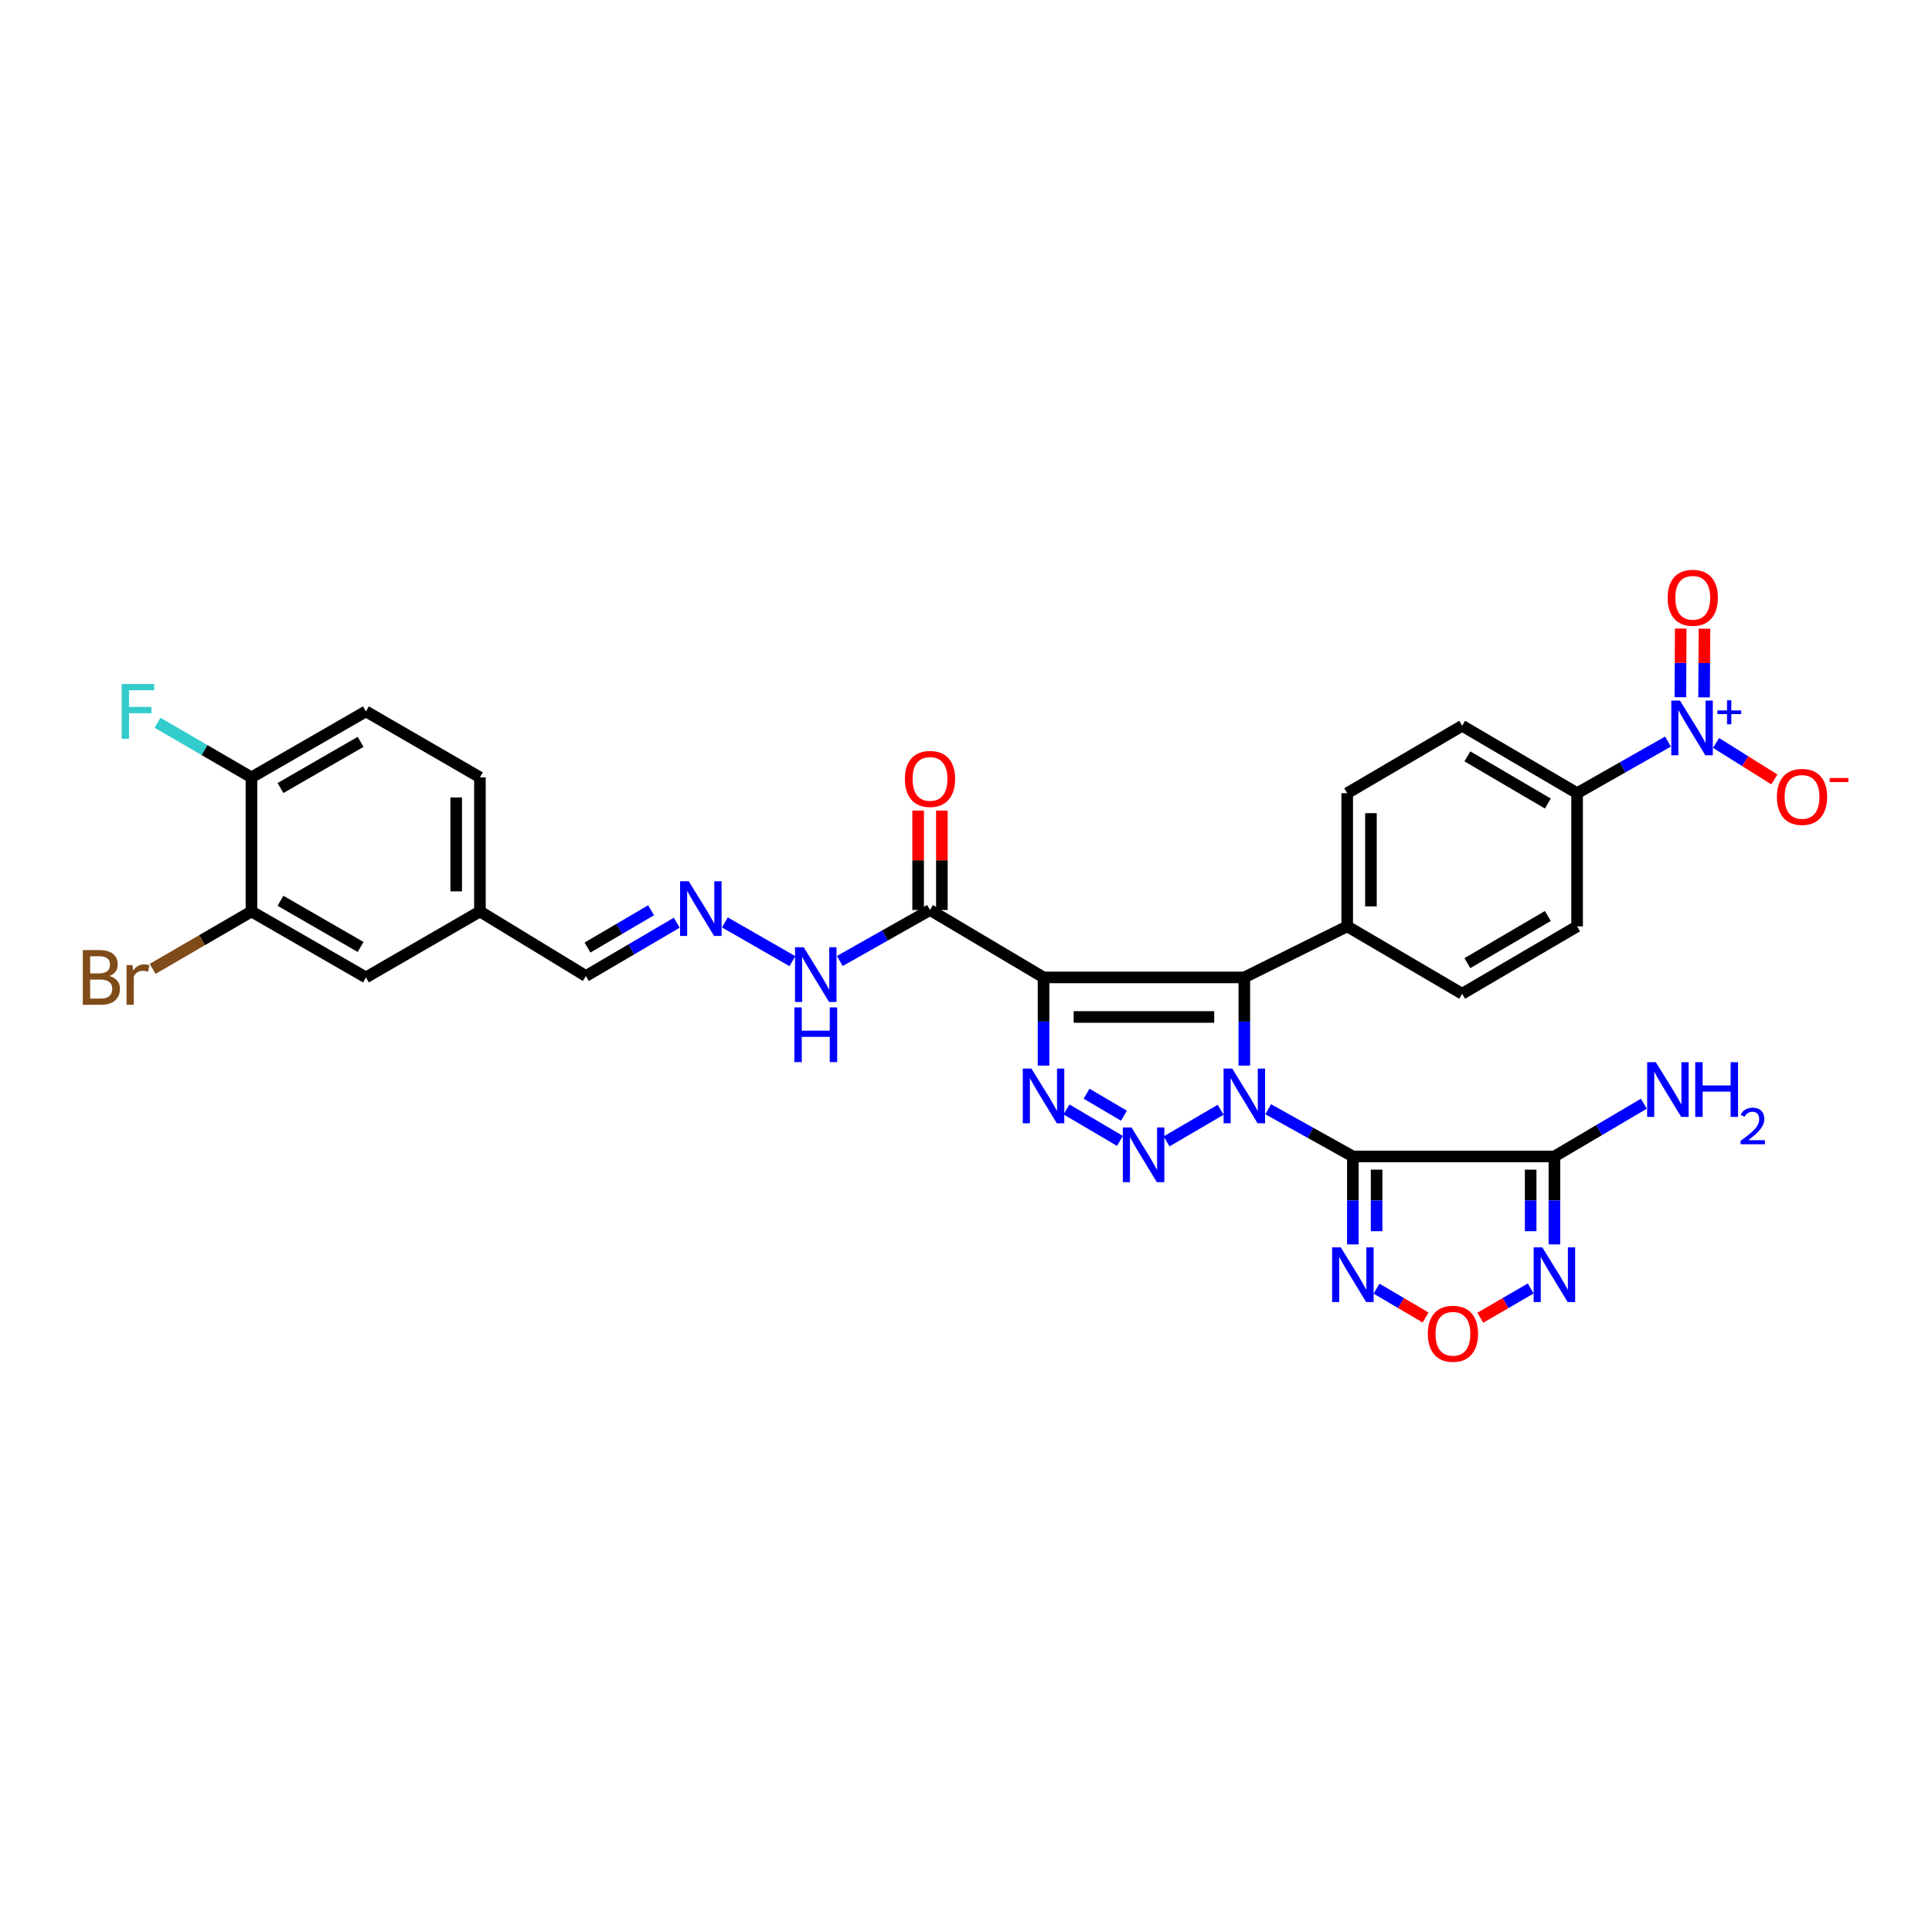 <?xml version='1.0' encoding='iso-8859-1'?>
<svg version='1.1' baseProfile='full'
              xmlns='http://www.w3.org/2000/svg'
                      xmlns:rdkit='http://www.rdkit.org/xml'
                      xmlns:xlink='http://www.w3.org/1999/xlink'
                  xml:space='preserve'
width='1000px' height='1000px' viewBox='0 0 1000 1000'>
<!-- END OF HEADER -->
<rect style='opacity:1.0;fill:#FFFFFF;stroke:none' width='1000' height='1000' x='0' y='0'> </rect>
<path class='bond-0' d='M 656.408,574.137 L 678.325,586.359' style='fill:none;fill-rule:evenodd;stroke:#0000FF;stroke-width:6px;stroke-linecap:butt;stroke-linejoin:miter;stroke-opacity:1' />
<path class='bond-0' d='M 678.325,586.359 L 700.241,598.58' style='fill:none;fill-rule:evenodd;stroke:#000000;stroke-width:6px;stroke-linecap:butt;stroke-linejoin:miter;stroke-opacity:1' />
<path class='bond-1' d='M 631.81,574.413 L 603.814,590.78' style='fill:none;fill-rule:evenodd;stroke:#0000FF;stroke-width:6px;stroke-linecap:butt;stroke-linejoin:miter;stroke-opacity:1' />
<path class='bond-3' d='M 644.06,551.557 L 644.06,528.733' style='fill:none;fill-rule:evenodd;stroke:#0000FF;stroke-width:6px;stroke-linecap:butt;stroke-linejoin:miter;stroke-opacity:1' />
<path class='bond-3' d='M 644.06,528.733 L 644.06,505.909' style='fill:none;fill-rule:evenodd;stroke:#000000;stroke-width:6px;stroke-linecap:butt;stroke-linejoin:miter;stroke-opacity:1' />
<path class='bond-5' d='M 700.241,598.58 L 804.557,598.58' style='fill:none;fill-rule:evenodd;stroke:#000000;stroke-width:6px;stroke-linecap:butt;stroke-linejoin:miter;stroke-opacity:1' />
<path class='bond-6' d='M 700.241,598.58 L 700.241,621.341' style='fill:none;fill-rule:evenodd;stroke:#000000;stroke-width:6px;stroke-linecap:butt;stroke-linejoin:miter;stroke-opacity:1' />
<path class='bond-6' d='M 700.241,621.341 L 700.241,644.102' style='fill:none;fill-rule:evenodd;stroke:#0000FF;stroke-width:6px;stroke-linecap:butt;stroke-linejoin:miter;stroke-opacity:1' />
<path class='bond-6' d='M 712.528,605.409 L 712.528,621.341' style='fill:none;fill-rule:evenodd;stroke:#000000;stroke-width:6px;stroke-linecap:butt;stroke-linejoin:miter;stroke-opacity:1' />
<path class='bond-6' d='M 712.528,621.341 L 712.528,637.274' style='fill:none;fill-rule:evenodd;stroke:#0000FF;stroke-width:6px;stroke-linecap:butt;stroke-linejoin:miter;stroke-opacity:1' />
<path class='bond-4' d='M 579.676,590.528 L 552.02,574.248' style='fill:none;fill-rule:evenodd;stroke:#0000FF;stroke-width:6px;stroke-linecap:butt;stroke-linejoin:miter;stroke-opacity:1' />
<path class='bond-4' d='M 581.76,577.498 L 562.401,566.102' style='fill:none;fill-rule:evenodd;stroke:#0000FF;stroke-width:6px;stroke-linecap:butt;stroke-linejoin:miter;stroke-opacity:1' />
<path class='bond-2' d='M 540.133,505.909 L 644.06,505.909' style='fill:none;fill-rule:evenodd;stroke:#000000;stroke-width:6px;stroke-linecap:butt;stroke-linejoin:miter;stroke-opacity:1' />
<path class='bond-2' d='M 555.722,526.386 L 628.471,526.386' style='fill:none;fill-rule:evenodd;stroke:#000000;stroke-width:6px;stroke-linecap:butt;stroke-linejoin:miter;stroke-opacity:1' />
<path class='bond-9' d='M 540.133,505.909 L 481.371,471.023' style='fill:none;fill-rule:evenodd;stroke:#000000;stroke-width:6px;stroke-linecap:butt;stroke-linejoin:miter;stroke-opacity:1' />
<path class='bond-32' d='M 540.133,505.909 L 540.133,528.733' style='fill:none;fill-rule:evenodd;stroke:#000000;stroke-width:6px;stroke-linecap:butt;stroke-linejoin:miter;stroke-opacity:1' />
<path class='bond-32' d='M 540.133,528.733 L 540.133,551.557' style='fill:none;fill-rule:evenodd;stroke:#0000FF;stroke-width:6px;stroke-linecap:butt;stroke-linejoin:miter;stroke-opacity:1' />
<path class='bond-11' d='M 644.06,505.909 L 697.313,479.48' style='fill:none;fill-rule:evenodd;stroke:#000000;stroke-width:6px;stroke-linecap:butt;stroke-linejoin:miter;stroke-opacity:1' />
<path class='bond-8' d='M 804.557,598.58 L 804.557,621.341' style='fill:none;fill-rule:evenodd;stroke:#000000;stroke-width:6px;stroke-linecap:butt;stroke-linejoin:miter;stroke-opacity:1' />
<path class='bond-8' d='M 804.557,621.341 L 804.557,644.102' style='fill:none;fill-rule:evenodd;stroke:#0000FF;stroke-width:6px;stroke-linecap:butt;stroke-linejoin:miter;stroke-opacity:1' />
<path class='bond-8' d='M 792.271,605.409 L 792.271,621.341' style='fill:none;fill-rule:evenodd;stroke:#000000;stroke-width:6px;stroke-linecap:butt;stroke-linejoin:miter;stroke-opacity:1' />
<path class='bond-8' d='M 792.271,621.341 L 792.271,637.274' style='fill:none;fill-rule:evenodd;stroke:#0000FF;stroke-width:6px;stroke-linecap:butt;stroke-linejoin:miter;stroke-opacity:1' />
<path class='bond-20' d='M 804.557,598.58 L 827.709,584.929' style='fill:none;fill-rule:evenodd;stroke:#000000;stroke-width:6px;stroke-linecap:butt;stroke-linejoin:miter;stroke-opacity:1' />
<path class='bond-20' d='M 827.709,584.929 L 850.861,571.278' style='fill:none;fill-rule:evenodd;stroke:#0000FF;stroke-width:6px;stroke-linecap:butt;stroke-linejoin:miter;stroke-opacity:1' />
<path class='bond-10' d='M 712.484,666.998 L 725.185,674.474' style='fill:none;fill-rule:evenodd;stroke:#0000FF;stroke-width:6px;stroke-linecap:butt;stroke-linejoin:miter;stroke-opacity:1' />
<path class='bond-10' d='M 725.185,674.474 L 737.887,681.949' style='fill:none;fill-rule:evenodd;stroke:#FF0000;stroke-width:6px;stroke-linecap:butt;stroke-linejoin:miter;stroke-opacity:1' />
<path class='bond-7' d='M 863.353,383.837 L 839.829,397.192' style='fill:none;fill-rule:evenodd;stroke:#0000FF;stroke-width:6px;stroke-linecap:butt;stroke-linejoin:miter;stroke-opacity:1' />
<path class='bond-7' d='M 839.829,397.192 L 816.304,410.548' style='fill:none;fill-rule:evenodd;stroke:#000000;stroke-width:6px;stroke-linecap:butt;stroke-linejoin:miter;stroke-opacity:1' />
<path class='bond-15' d='M 888.222,384.54 L 903.316,393.987' style='fill:none;fill-rule:evenodd;stroke:#0000FF;stroke-width:6px;stroke-linecap:butt;stroke-linejoin:miter;stroke-opacity:1' />
<path class='bond-15' d='M 903.316,393.987 L 918.41,403.434' style='fill:none;fill-rule:evenodd;stroke:#FF0000;stroke-width:6px;stroke-linecap:butt;stroke-linejoin:miter;stroke-opacity:1' />
<path class='bond-16' d='M 882.033,360.956 L 882.13,343.182' style='fill:none;fill-rule:evenodd;stroke:#0000FF;stroke-width:6px;stroke-linecap:butt;stroke-linejoin:miter;stroke-opacity:1' />
<path class='bond-16' d='M 882.13,343.182 L 882.227,325.408' style='fill:none;fill-rule:evenodd;stroke:#FF0000;stroke-width:6px;stroke-linecap:butt;stroke-linejoin:miter;stroke-opacity:1' />
<path class='bond-16' d='M 869.747,360.888 L 869.844,343.114' style='fill:none;fill-rule:evenodd;stroke:#0000FF;stroke-width:6px;stroke-linecap:butt;stroke-linejoin:miter;stroke-opacity:1' />
<path class='bond-16' d='M 869.844,343.114 L 869.941,325.34' style='fill:none;fill-rule:evenodd;stroke:#FF0000;stroke-width:6px;stroke-linecap:butt;stroke-linejoin:miter;stroke-opacity:1' />
<path class='bond-33' d='M 792.299,666.907 L 779.249,674.481' style='fill:none;fill-rule:evenodd;stroke:#0000FF;stroke-width:6px;stroke-linecap:butt;stroke-linejoin:miter;stroke-opacity:1' />
<path class='bond-33' d='M 779.249,674.481 L 766.198,682.056' style='fill:none;fill-rule:evenodd;stroke:#FF0000;stroke-width:6px;stroke-linecap:butt;stroke-linejoin:miter;stroke-opacity:1' />
<path class='bond-17' d='M 481.371,471.023 L 458.025,484.218' style='fill:none;fill-rule:evenodd;stroke:#000000;stroke-width:6px;stroke-linecap:butt;stroke-linejoin:miter;stroke-opacity:1' />
<path class='bond-17' d='M 458.025,484.218 L 434.678,497.412' style='fill:none;fill-rule:evenodd;stroke:#0000FF;stroke-width:6px;stroke-linecap:butt;stroke-linejoin:miter;stroke-opacity:1' />
<path class='bond-19' d='M 487.514,471.023 L 487.514,445.285' style='fill:none;fill-rule:evenodd;stroke:#000000;stroke-width:6px;stroke-linecap:butt;stroke-linejoin:miter;stroke-opacity:1' />
<path class='bond-19' d='M 487.514,445.285 L 487.514,419.546' style='fill:none;fill-rule:evenodd;stroke:#FF0000;stroke-width:6px;stroke-linecap:butt;stroke-linejoin:miter;stroke-opacity:1' />
<path class='bond-19' d='M 475.228,471.023 L 475.228,445.285' style='fill:none;fill-rule:evenodd;stroke:#000000;stroke-width:6px;stroke-linecap:butt;stroke-linejoin:miter;stroke-opacity:1' />
<path class='bond-19' d='M 475.228,445.285 L 475.228,419.546' style='fill:none;fill-rule:evenodd;stroke:#FF0000;stroke-width:6px;stroke-linecap:butt;stroke-linejoin:miter;stroke-opacity:1' />
<path class='bond-22' d='M 697.313,479.48 L 756.812,514.359' style='fill:none;fill-rule:evenodd;stroke:#000000;stroke-width:6px;stroke-linecap:butt;stroke-linejoin:miter;stroke-opacity:1' />
<path class='bond-23' d='M 697.313,479.48 L 697.313,410.548' style='fill:none;fill-rule:evenodd;stroke:#000000;stroke-width:6px;stroke-linecap:butt;stroke-linejoin:miter;stroke-opacity:1' />
<path class='bond-23' d='M 709.599,469.14 L 709.599,420.888' style='fill:none;fill-rule:evenodd;stroke:#000000;stroke-width:6px;stroke-linecap:butt;stroke-linejoin:miter;stroke-opacity:1' />
<path class='bond-12' d='M 816.304,410.548 L 756.812,375.662' style='fill:none;fill-rule:evenodd;stroke:#000000;stroke-width:6px;stroke-linecap:butt;stroke-linejoin:miter;stroke-opacity:1' />
<path class='bond-12' d='M 801.166,415.914 L 759.521,391.494' style='fill:none;fill-rule:evenodd;stroke:#000000;stroke-width:6px;stroke-linecap:butt;stroke-linejoin:miter;stroke-opacity:1' />
<path class='bond-34' d='M 816.304,410.548 L 816.304,479.48' style='fill:none;fill-rule:evenodd;stroke:#000000;stroke-width:6px;stroke-linecap:butt;stroke-linejoin:miter;stroke-opacity:1' />
<path class='bond-13' d='M 375.197,477.436 L 410.144,497.498' style='fill:none;fill-rule:evenodd;stroke:#0000FF;stroke-width:6px;stroke-linecap:butt;stroke-linejoin:miter;stroke-opacity:1' />
<path class='bond-27' d='M 350.277,477.599 L 326.767,491.392' style='fill:none;fill-rule:evenodd;stroke:#0000FF;stroke-width:6px;stroke-linecap:butt;stroke-linejoin:miter;stroke-opacity:1' />
<path class='bond-27' d='M 326.767,491.392 L 303.256,505.185' style='fill:none;fill-rule:evenodd;stroke:#000000;stroke-width:6px;stroke-linecap:butt;stroke-linejoin:miter;stroke-opacity:1' />
<path class='bond-27' d='M 337.007,471.14 L 320.55,480.795' style='fill:none;fill-rule:evenodd;stroke:#0000FF;stroke-width:6px;stroke-linecap:butt;stroke-linejoin:miter;stroke-opacity:1' />
<path class='bond-27' d='M 320.55,480.795 L 304.092,490.45' style='fill:none;fill-rule:evenodd;stroke:#000000;stroke-width:6px;stroke-linecap:butt;stroke-linejoin:miter;stroke-opacity:1' />
<path class='bond-14' d='M 130.158,471.767 L 189.398,505.909' style='fill:none;fill-rule:evenodd;stroke:#000000;stroke-width:6px;stroke-linecap:butt;stroke-linejoin:miter;stroke-opacity:1' />
<path class='bond-14' d='M 145.179,466.244 L 186.647,490.143' style='fill:none;fill-rule:evenodd;stroke:#000000;stroke-width:6px;stroke-linecap:butt;stroke-linejoin:miter;stroke-opacity:1' />
<path class='bond-29' d='M 130.158,471.767 L 104.577,486.63' style='fill:none;fill-rule:evenodd;stroke:#000000;stroke-width:6px;stroke-linecap:butt;stroke-linejoin:miter;stroke-opacity:1' />
<path class='bond-29' d='M 104.577,486.63 L 78.995,501.494' style='fill:none;fill-rule:evenodd;stroke:#7F4C19;stroke-width:6px;stroke-linecap:butt;stroke-linejoin:miter;stroke-opacity:1' />
<path class='bond-35' d='M 130.158,471.767 L 130.158,402.364' style='fill:none;fill-rule:evenodd;stroke:#000000;stroke-width:6px;stroke-linecap:butt;stroke-linejoin:miter;stroke-opacity:1' />
<path class='bond-18' d='M 130.158,402.364 L 189.398,368.209' style='fill:none;fill-rule:evenodd;stroke:#000000;stroke-width:6px;stroke-linecap:butt;stroke-linejoin:miter;stroke-opacity:1' />
<path class='bond-18' d='M 145.181,407.885 L 186.649,383.976' style='fill:none;fill-rule:evenodd;stroke:#000000;stroke-width:6px;stroke-linecap:butt;stroke-linejoin:miter;stroke-opacity:1' />
<path class='bond-30' d='M 130.158,402.364 L 105.837,388.227' style='fill:none;fill-rule:evenodd;stroke:#000000;stroke-width:6px;stroke-linecap:butt;stroke-linejoin:miter;stroke-opacity:1' />
<path class='bond-30' d='M 105.837,388.227 L 81.516,374.091' style='fill:none;fill-rule:evenodd;stroke:#33CCCC;stroke-width:6px;stroke-linecap:butt;stroke-linejoin:miter;stroke-opacity:1' />
<path class='bond-21' d='M 189.398,505.909 L 248.412,471.767' style='fill:none;fill-rule:evenodd;stroke:#000000;stroke-width:6px;stroke-linecap:butt;stroke-linejoin:miter;stroke-opacity:1' />
<path class='bond-25' d='M 756.812,514.359 L 816.304,479.48' style='fill:none;fill-rule:evenodd;stroke:#000000;stroke-width:6px;stroke-linecap:butt;stroke-linejoin:miter;stroke-opacity:1' />
<path class='bond-25' d='M 759.522,498.528 L 801.167,474.113' style='fill:none;fill-rule:evenodd;stroke:#000000;stroke-width:6px;stroke-linecap:butt;stroke-linejoin:miter;stroke-opacity:1' />
<path class='bond-24' d='M 697.313,410.548 L 756.812,375.662' style='fill:none;fill-rule:evenodd;stroke:#000000;stroke-width:6px;stroke-linecap:butt;stroke-linejoin:miter;stroke-opacity:1' />
<path class='bond-26' d='M 189.398,368.209 L 248.412,402.364' style='fill:none;fill-rule:evenodd;stroke:#000000;stroke-width:6px;stroke-linecap:butt;stroke-linejoin:miter;stroke-opacity:1' />
<path class='bond-28' d='M 303.256,505.185 L 248.412,471.767' style='fill:none;fill-rule:evenodd;stroke:#000000;stroke-width:6px;stroke-linecap:butt;stroke-linejoin:miter;stroke-opacity:1' />
<path class='bond-31' d='M 248.412,471.767 L 248.412,402.364' style='fill:none;fill-rule:evenodd;stroke:#000000;stroke-width:6px;stroke-linecap:butt;stroke-linejoin:miter;stroke-opacity:1' />
<path class='bond-31' d='M 236.126,461.357 L 236.126,412.775' style='fill:none;fill-rule:evenodd;stroke:#000000;stroke-width:6px;stroke-linecap:butt;stroke-linejoin:miter;stroke-opacity:1' />
<path  class='atom-0' d='M 637.8 553.091
L 647.08 568.091
Q 648 569.571, 649.48 572.251
Q 650.96 574.931, 651.04 575.091
L 651.04 553.091
L 654.8 553.091
L 654.8 581.411
L 650.92 581.411
L 640.96 565.011
Q 639.8 563.091, 638.56 560.891
Q 637.36 558.691, 637 558.011
L 637 581.411
L 633.32 581.411
L 633.32 553.091
L 637.8 553.091
' fill='#0000FF'/>
<path  class='atom-2' d='M 585.659 583.574
L 594.939 598.574
Q 595.859 600.054, 597.339 602.734
Q 598.819 605.414, 598.899 605.574
L 598.899 583.574
L 602.659 583.574
L 602.659 611.894
L 598.779 611.894
L 588.819 595.494
Q 587.659 593.574, 586.419 591.374
Q 585.219 589.174, 584.859 588.494
L 584.859 611.894
L 581.179 611.894
L 581.179 583.574
L 585.659 583.574
' fill='#0000FF'/>
<path  class='atom-5' d='M 533.873 553.091
L 543.153 568.091
Q 544.073 569.571, 545.553 572.251
Q 547.033 574.931, 547.113 575.091
L 547.113 553.091
L 550.873 553.091
L 550.873 581.411
L 546.993 581.411
L 537.033 565.011
Q 535.873 563.091, 534.633 560.891
Q 533.433 558.691, 533.073 558.011
L 533.073 581.411
L 529.393 581.411
L 529.393 553.091
L 533.873 553.091
' fill='#0000FF'/>
<path  class='atom-7' d='M 693.981 645.633
L 703.261 660.633
Q 704.181 662.113, 705.661 664.793
Q 707.141 667.473, 707.221 667.633
L 707.221 645.633
L 710.981 645.633
L 710.981 673.953
L 707.101 673.953
L 697.141 657.553
Q 695.981 655.633, 694.741 653.433
Q 693.541 651.233, 693.181 650.553
L 693.181 673.953
L 689.501 673.953
L 689.501 645.633
L 693.981 645.633
' fill='#0000FF'/>
<path  class='atom-8' d='M 869.543 362.608
L 878.823 377.608
Q 879.743 379.088, 881.223 381.768
Q 882.703 384.448, 882.783 384.608
L 882.783 362.608
L 886.543 362.608
L 886.543 390.928
L 882.663 390.928
L 872.703 374.528
Q 871.543 372.608, 870.303 370.408
Q 869.103 368.208, 868.743 367.528
L 868.743 390.928
L 865.063 390.928
L 865.063 362.608
L 869.543 362.608
' fill='#0000FF'/>
<path  class='atom-8' d='M 888.919 367.713
L 893.909 367.713
L 893.909 362.459
L 896.127 362.459
L 896.127 367.713
L 901.248 367.713
L 901.248 369.614
L 896.127 369.614
L 896.127 374.894
L 893.909 374.894
L 893.909 369.614
L 888.919 369.614
L 888.919 367.713
' fill='#0000FF'/>
<path  class='atom-9' d='M 798.297 645.633
L 807.577 660.633
Q 808.497 662.113, 809.977 664.793
Q 811.457 667.473, 811.537 667.633
L 811.537 645.633
L 815.297 645.633
L 815.297 673.953
L 811.417 673.953
L 801.457 657.553
Q 800.297 655.633, 799.057 653.433
Q 797.857 651.233, 797.497 650.553
L 797.497 673.953
L 793.817 673.953
L 793.817 645.633
L 798.297 645.633
' fill='#0000FF'/>
<path  class='atom-11' d='M 739.034 690.356
Q 739.034 683.556, 742.394 679.756
Q 745.754 675.956, 752.034 675.956
Q 758.314 675.956, 761.674 679.756
Q 765.034 683.556, 765.034 690.356
Q 765.034 697.236, 761.634 701.156
Q 758.234 705.036, 752.034 705.036
Q 745.794 705.036, 742.394 701.156
Q 739.034 697.276, 739.034 690.356
M 752.034 701.836
Q 756.354 701.836, 758.674 698.956
Q 761.034 696.036, 761.034 690.356
Q 761.034 684.796, 758.674 681.996
Q 756.354 679.156, 752.034 679.156
Q 747.714 679.156, 745.354 681.956
Q 743.034 684.756, 743.034 690.356
Q 743.034 696.076, 745.354 698.956
Q 747.714 701.836, 752.034 701.836
' fill='#FF0000'/>
<path  class='atom-14' d='M 356.481 456.126
L 365.761 471.126
Q 366.681 472.606, 368.161 475.286
Q 369.641 477.966, 369.721 478.126
L 369.721 456.126
L 373.481 456.126
L 373.481 484.446
L 369.601 484.446
L 359.641 468.046
Q 358.481 466.126, 357.241 463.926
Q 356.041 461.726, 355.681 461.046
L 355.681 484.446
L 352.001 484.446
L 352.001 456.126
L 356.481 456.126
' fill='#0000FF'/>
<path  class='atom-16' d='M 919.722 412.471
Q 919.722 405.671, 923.082 401.871
Q 926.442 398.071, 932.722 398.071
Q 939.002 398.071, 942.362 401.871
Q 945.722 405.671, 945.722 412.471
Q 945.722 419.351, 942.322 423.271
Q 938.922 427.151, 932.722 427.151
Q 926.482 427.151, 923.082 423.271
Q 919.722 419.391, 919.722 412.471
M 932.722 423.951
Q 937.042 423.951, 939.362 421.071
Q 941.722 418.151, 941.722 412.471
Q 941.722 406.911, 939.362 404.111
Q 937.042 401.271, 932.722 401.271
Q 928.402 401.271, 926.042 404.071
Q 923.722 406.871, 923.722 412.471
Q 923.722 418.191, 926.042 421.071
Q 928.402 423.951, 932.722 423.951
' fill='#FF0000'/>
<path  class='atom-16' d='M 947.042 402.693
L 956.731 402.693
L 956.731 404.805
L 947.042 404.805
L 947.042 402.693
' fill='#FF0000'/>
<path  class='atom-17' d='M 863.172 309.404
Q 863.172 302.604, 866.532 298.804
Q 869.892 295.004, 876.172 295.004
Q 882.452 295.004, 885.812 298.804
Q 889.172 302.604, 889.172 309.404
Q 889.172 316.284, 885.772 320.204
Q 882.372 324.084, 876.172 324.084
Q 869.932 324.084, 866.532 320.204
Q 863.172 316.324, 863.172 309.404
M 876.172 320.884
Q 880.492 320.884, 882.812 318.004
Q 885.172 315.084, 885.172 309.404
Q 885.172 303.844, 882.812 301.044
Q 880.492 298.204, 876.172 298.204
Q 871.852 298.204, 869.492 301.004
Q 867.172 303.804, 867.172 309.404
Q 867.172 315.124, 869.492 318.004
Q 871.852 320.884, 876.172 320.884
' fill='#FF0000'/>
<path  class='atom-18' d='M 415.98 490.281
L 425.26 505.281
Q 426.18 506.761, 427.66 509.441
Q 429.14 512.121, 429.22 512.281
L 429.22 490.281
L 432.98 490.281
L 432.98 518.601
L 429.1 518.601
L 419.14 502.201
Q 417.98 500.281, 416.74 498.081
Q 415.54 495.881, 415.18 495.201
L 415.18 518.601
L 411.5 518.601
L 411.5 490.281
L 415.98 490.281
' fill='#0000FF'/>
<path  class='atom-18' d='M 411.16 521.433
L 415 521.433
L 415 533.473
L 429.48 533.473
L 429.48 521.433
L 433.32 521.433
L 433.32 549.753
L 429.48 549.753
L 429.48 536.673
L 415 536.673
L 415 549.753
L 411.16 549.753
L 411.16 521.433
' fill='#0000FF'/>
<path  class='atom-20' d='M 468.371 403.168
Q 468.371 396.368, 471.731 392.568
Q 475.091 388.768, 481.371 388.768
Q 487.651 388.768, 491.011 392.568
Q 494.371 396.368, 494.371 403.168
Q 494.371 410.048, 490.971 413.968
Q 487.571 417.848, 481.371 417.848
Q 475.131 417.848, 471.731 413.968
Q 468.371 410.088, 468.371 403.168
M 481.371 414.648
Q 485.691 414.648, 488.011 411.768
Q 490.371 408.848, 490.371 403.168
Q 490.371 397.608, 488.011 394.808
Q 485.691 391.968, 481.371 391.968
Q 477.051 391.968, 474.691 394.768
Q 472.371 397.568, 472.371 403.168
Q 472.371 408.888, 474.691 411.768
Q 477.051 414.648, 481.371 414.648
' fill='#FF0000'/>
<path  class='atom-21' d='M 857.046 549.78
L 866.326 564.78
Q 867.246 566.26, 868.726 568.94
Q 870.206 571.62, 870.286 571.78
L 870.286 549.78
L 874.046 549.78
L 874.046 578.1
L 870.166 578.1
L 860.206 561.7
Q 859.046 559.78, 857.806 557.58
Q 856.606 555.38, 856.246 554.7
L 856.246 578.1
L 852.566 578.1
L 852.566 549.78
L 857.046 549.78
' fill='#0000FF'/>
<path  class='atom-21' d='M 877.446 549.78
L 881.286 549.78
L 881.286 561.82
L 895.766 561.82
L 895.766 549.78
L 899.606 549.78
L 899.606 578.1
L 895.766 578.1
L 895.766 565.02
L 881.286 565.02
L 881.286 578.1
L 877.446 578.1
L 877.446 549.78
' fill='#0000FF'/>
<path  class='atom-21' d='M 900.978 577.107
Q 901.665 575.338, 903.302 574.361
Q 904.938 573.358, 907.209 573.358
Q 910.034 573.358, 911.618 574.889
Q 913.202 576.42, 913.202 579.14
Q 913.202 581.912, 911.142 584.499
Q 909.11 587.086, 904.886 590.148
L 913.518 590.148
L 913.518 592.26
L 900.926 592.26
L 900.926 590.492
Q 904.41 588.01, 906.47 586.162
Q 908.555 584.314, 909.558 582.651
Q 910.562 580.988, 910.562 579.272
Q 910.562 577.476, 909.664 576.473
Q 908.766 575.47, 907.209 575.47
Q 905.704 575.47, 904.701 576.077
Q 903.698 576.684, 902.985 578.031
L 900.978 577.107
' fill='#0000FF'/>
<path  class='atom-30' d='M 56.616 505.189
Q 59.336 505.949, 60.696 507.629
Q 62.096 509.269, 62.096 511.709
Q 62.096 515.629, 59.576 517.869
Q 57.096 520.069, 52.376 520.069
L 42.856 520.069
L 42.856 491.749
L 51.216 491.749
Q 56.056 491.749, 58.496 493.709
Q 60.936 495.669, 60.936 499.269
Q 60.936 503.549, 56.616 505.189
M 46.656 494.949
L 46.656 503.829
L 51.216 503.829
Q 54.016 503.829, 55.456 502.709
Q 56.936 501.549, 56.936 499.269
Q 56.936 494.949, 51.216 494.949
L 46.656 494.949
M 52.376 516.869
Q 55.136 516.869, 56.616 515.549
Q 58.096 514.229, 58.096 511.709
Q 58.096 509.389, 56.456 508.229
Q 54.856 507.029, 51.776 507.029
L 46.656 507.029
L 46.656 516.869
L 52.376 516.869
' fill='#7F4C19'/>
<path  class='atom-30' d='M 68.536 499.509
L 68.976 502.349
Q 71.136 499.149, 74.656 499.149
Q 75.776 499.149, 77.296 499.549
L 76.696 502.909
Q 74.976 502.509, 74.016 502.509
Q 72.336 502.509, 71.216 503.189
Q 70.136 503.829, 69.256 505.389
L 69.256 520.069
L 65.496 520.069
L 65.496 499.509
L 68.536 499.509
' fill='#7F4C19'/>
<path  class='atom-31' d='M 62.976 354.049
L 79.816 354.049
L 79.816 357.289
L 66.776 357.289
L 66.776 365.889
L 78.376 365.889
L 78.376 369.169
L 66.776 369.169
L 66.776 382.369
L 62.976 382.369
L 62.976 354.049
' fill='#33CCCC'/>
</svg>
